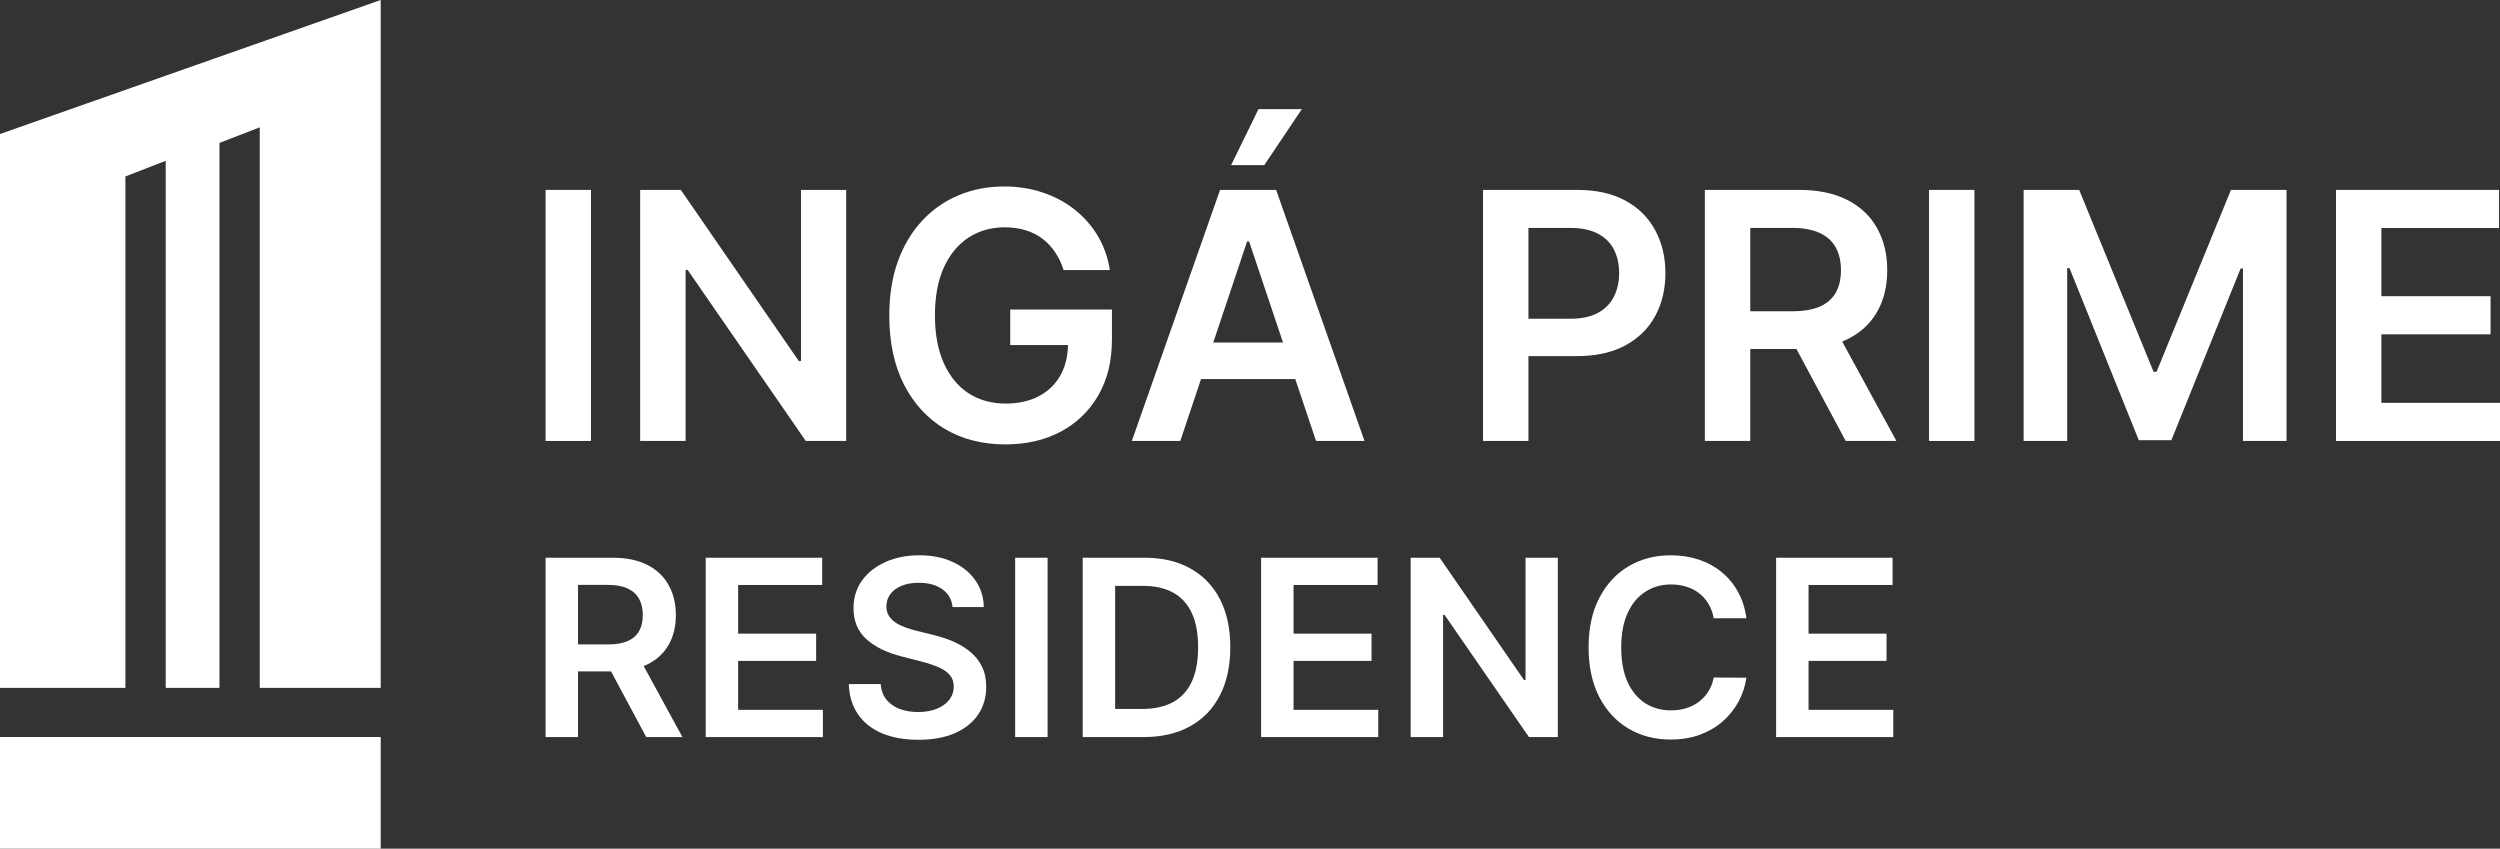 <svg xmlns="http://www.w3.org/2000/svg" width="1031" height="350" viewBox="0 0 1031 350" fill="none"><rect x="0" y="0" width="1031" height="350" fill="#333333" stroke="none"/><path d="M51.718 283.684H0V55.263L157 0V283.684H107.129V52.5L90.506 58.947V283.684H68.341V66.316L51.718 72.763V283.684Z" fill="white"></path><path d="M0 303.947H157V350H0V303.947Z" fill="white"></path><path d="M519.011 45L507.704 68.104H521.383L536.88 45H519.011Z" fill="white"></path><path fill-rule="evenodd" clip-rule="evenodd" d="M466.766 181.854H486.755L495.305 156.323H534.171L542.736 181.854H562.725L526.28 78.316H503.161L466.766 181.854ZM529.117 141.258L515.124 99.549H514.317L500.35 141.258H529.117Z" fill="white"></path><path d="M435.141 104.049C436.622 106.206 437.783 108.65 438.624 111.379H457.705C456.931 106.29 455.299 101.639 452.809 97.426C450.318 93.213 447.138 89.573 443.268 86.506C439.432 83.439 435.04 81.08 430.093 79.428C425.147 77.743 419.813 76.901 414.092 76.901C407.328 76.901 401.068 78.114 395.314 80.541C389.559 82.933 384.545 86.439 380.271 91.056C375.997 95.64 372.666 101.218 370.277 107.79C367.921 114.362 366.743 121.828 366.743 130.186C366.743 141.106 368.745 150.543 372.75 158.497C376.788 166.418 382.391 172.535 389.559 176.849C396.761 181.129 405.123 183.27 414.647 183.27C423.195 183.27 430.766 181.534 437.362 178.062C443.958 174.557 449.141 169.569 452.91 163.098C456.679 156.627 458.563 148.959 458.563 140.095V127.658H416.616V142.319H440.435C440.348 147.067 439.307 151.23 437.312 154.807C435.225 158.514 432.247 161.379 428.377 163.401C424.541 165.423 419.998 166.434 414.748 166.434C408.96 166.434 403.878 165.036 399.504 162.238C395.129 159.407 391.713 155.278 389.256 149.852C386.8 144.426 385.572 137.803 385.572 129.984C385.572 122.232 386.8 115.66 389.256 110.267C391.747 104.841 395.162 100.729 399.504 97.932C403.845 95.134 408.792 93.736 414.344 93.736C417.44 93.736 420.301 94.14 422.926 94.949C425.55 95.724 427.872 96.887 429.892 98.437C431.944 99.987 433.694 101.858 435.141 104.049Z" fill="white"></path><path d="M243.727 181.854V78.316H225V181.854H243.727Z" fill="white"></path><path d="M348.962 78.316V181.854H332.304L283.593 111.329H282.735V181.854H264.007V78.316H280.766L329.427 148.892H330.336V78.316H348.962Z" fill="white"></path><path fill-rule="evenodd" clip-rule="evenodd" d="M611.601 181.854V78.316H650.368C658.31 78.316 664.973 79.799 670.358 82.765C675.776 85.731 679.864 89.809 682.624 94.999C685.417 100.156 686.814 106.02 686.814 112.593C686.814 119.232 685.417 125.131 682.624 130.287C679.831 135.444 675.708 139.505 670.257 142.471C664.805 145.403 658.091 146.869 650.116 146.869H630.328V181.854H611.601ZM647.592 131.45H630.328V93.988H647.491C652.169 93.988 655.988 94.78 658.95 96.365C661.945 97.915 664.149 100.089 665.562 102.886C667.009 105.684 667.733 108.919 667.733 112.593C667.733 116.266 667.009 119.519 665.562 122.35C664.149 125.181 661.961 127.406 659 129.023C656.039 130.641 652.236 131.45 647.592 131.45Z" fill="white"></path><path fill-rule="evenodd" clip-rule="evenodd" d="M703.08 181.854V78.316H741.848C749.789 78.316 756.453 79.698 761.837 82.462C767.255 85.225 771.344 89.101 774.103 94.089C776.896 99.044 778.293 104.824 778.293 111.43C778.293 118.07 776.88 123.833 774.053 128.72C771.26 133.573 767.137 137.331 761.686 139.994C761.047 140.302 760.391 140.592 759.719 140.864L782.079 181.854H761.181L740.864 143.937H721.808V181.854H703.08ZM739.071 128.366H721.808V93.988H738.97C743.648 93.988 747.468 94.679 750.429 96.061C753.39 97.409 755.594 99.398 757.042 102.027C758.489 104.622 759.212 107.756 759.212 111.43C759.212 115.104 758.489 118.204 757.042 120.732C755.628 123.226 753.441 125.13 750.479 126.445C747.518 127.726 743.715 128.366 739.071 128.366Z" fill="white"></path><path d="M814.259 78.316V181.854H795.531V78.316H814.259Z" fill="white"></path><path d="M834.538 78.316H857.456L888.146 153.341H889.358L920.049 78.316H942.966V181.854H924.995V110.722H924.036L895.466 181.551H882.039L853.468 110.571H852.509V181.854H834.538V78.316Z" fill="white"></path><path d="M963.359 181.854V78.316H1030.6V94.039H982.087V122.148H1027.11V137.871H982.087V166.131H1031V181.854H963.359Z" fill="white"></path><path d="M392.84 250.342C392.504 247.188 391.086 244.732 388.586 242.975C386.11 241.218 382.889 240.339 378.923 240.339C376.135 240.339 373.743 240.76 371.748 241.603C369.753 242.445 368.226 243.589 367.169 245.033C366.111 246.478 365.57 248.127 365.546 249.98C365.546 251.521 365.895 252.857 366.592 253.989C367.313 255.12 368.286 256.083 369.512 256.878C370.738 257.648 372.096 258.298 373.587 258.828C375.077 259.357 376.579 259.803 378.094 260.164L385.016 261.897C387.805 262.547 390.485 263.426 393.057 264.533C395.653 265.641 397.972 267.037 400.016 268.722C402.083 270.407 403.717 272.442 404.919 274.825C406.121 277.208 406.722 280.001 406.722 283.203C406.722 287.536 405.616 291.352 403.405 294.65C401.193 297.924 397.996 300.488 393.814 302.342C389.655 304.171 384.62 305.086 378.707 305.086C372.962 305.086 367.974 304.195 363.743 302.414C359.537 300.632 356.244 298.032 353.864 294.614C351.508 291.195 350.234 287.031 350.042 282.12H363.202C363.395 284.695 364.188 286.838 365.582 288.547C366.976 290.256 368.791 291.532 371.027 292.375C373.286 293.218 375.81 293.639 378.598 293.639C381.507 293.639 384.055 293.206 386.242 292.339C388.454 291.448 390.184 290.22 391.434 288.656C392.684 287.067 393.321 285.213 393.345 283.094C393.321 281.169 392.756 279.58 391.651 278.328C390.545 277.052 388.994 275.993 386.999 275.15C385.028 274.283 382.721 273.513 380.077 272.839L371.676 270.672C365.594 269.107 360.787 266.736 357.253 263.558C353.744 260.357 351.989 256.107 351.989 250.811C351.989 246.454 353.167 242.638 355.523 239.364C357.902 236.09 361.135 233.55 365.222 231.744C369.308 229.915 373.935 229 379.103 229C384.343 229 388.934 229.915 392.876 231.744C396.843 233.55 399.955 236.066 402.215 239.292C404.475 242.493 405.64 246.177 405.712 250.342H392.84Z" fill="white"></path><path fill-rule="evenodd" clip-rule="evenodd" d="M225 230.011V303.967H238.377V276.883H251.989L266.5 303.967H281.428L265.456 274.688C265.936 274.494 266.405 274.287 266.861 274.067C270.755 272.165 273.7 269.481 275.695 266.014C277.714 262.523 278.723 258.406 278.723 253.664C278.723 248.945 277.726 244.817 275.731 241.278C273.76 237.715 270.839 234.946 266.969 232.972C263.123 230.998 258.364 230.011 252.691 230.011H225ZM238.377 265.761H250.708C254.025 265.761 256.741 265.304 258.857 264.389C260.972 263.45 262.534 262.09 263.544 260.308C264.577 258.503 265.094 256.288 265.094 253.664C265.094 251.04 264.577 248.801 263.544 246.947C262.51 245.069 260.936 243.649 258.82 242.686C256.705 241.699 253.977 241.206 250.636 241.206H238.377V265.761Z" fill="white"></path><path d="M291.036 303.967V230.011H339.063V241.242H304.413V261.319H336.575V272.55H304.413V292.736H339.351V303.967H291.036Z" fill="white"></path><path d="M432.024 230.011V303.967H418.647V230.011H432.024Z" fill="white"></path><path fill-rule="evenodd" clip-rule="evenodd" d="M471.533 303.967H446.51V230.011H472.037C479.369 230.011 485.667 231.492 490.931 234.453C496.219 237.39 500.281 241.615 503.118 247.128C505.954 252.641 507.372 259.237 507.372 266.917C507.372 274.62 505.942 281.241 503.081 286.778C500.245 292.315 496.147 296.564 490.786 299.525C485.45 302.486 479.032 303.967 471.533 303.967ZM459.886 292.375H470.884C476.028 292.375 480.318 291.436 483.756 289.558C487.193 287.656 489.777 284.828 491.508 281.072C493.238 277.293 494.104 272.574 494.104 266.917C494.104 261.259 493.238 256.565 491.508 252.833C489.777 249.078 487.217 246.273 483.828 244.419C480.462 242.542 476.28 241.603 471.28 241.603H459.886V292.375Z" fill="white"></path><path d="M520.082 303.967V230.011H568.108V241.242H533.459V261.319H565.62V272.55H533.459V292.736H568.397V303.967H520.082Z" fill="white"></path><path d="M642.438 230.011V303.967H630.539L595.745 253.592H595.132V303.967H581.756V230.011H593.726L628.484 280.422H629.133V230.011H642.438Z" fill="white"></path><path d="M720.219 254.964H706.734C706.35 252.749 705.641 250.787 704.607 249.078C703.574 247.344 702.288 245.876 700.749 244.672C699.211 243.469 697.456 242.566 695.485 241.964C693.538 241.338 691.435 241.025 689.175 241.025C685.161 241.025 681.603 242.036 678.503 244.058C675.402 246.056 672.974 248.993 671.219 252.869C669.465 256.721 668.587 261.428 668.587 266.989C668.587 272.646 669.465 277.413 671.219 281.289C672.998 285.141 675.426 288.054 678.503 290.028C681.603 291.978 685.149 292.953 689.139 292.953C691.351 292.953 693.418 292.664 695.341 292.086C697.288 291.484 699.031 290.606 700.569 289.45C702.131 288.294 703.441 286.874 704.499 285.189C705.581 283.504 706.326 281.578 706.734 279.411L720.219 279.483C719.715 282.998 718.621 286.296 716.938 289.378C715.28 292.459 713.104 295.18 710.412 297.539C707.72 299.874 704.571 301.704 700.966 303.028C697.36 304.328 693.358 304.978 688.959 304.978C682.469 304.978 676.676 303.473 671.58 300.464C666.484 297.455 662.47 293.109 659.537 287.428C656.605 281.746 655.138 274.933 655.138 266.989C655.138 259.02 656.617 252.207 659.573 246.55C662.53 240.869 666.556 236.523 671.652 233.514C676.748 230.505 682.517 229 688.959 229C693.069 229 696.891 229.578 700.425 230.733C703.958 231.889 707.107 233.586 709.871 235.825C712.636 238.04 714.907 240.76 716.686 243.986C718.489 247.188 719.667 250.847 720.219 254.964Z" fill="white"></path><path d="M732.469 230.011H780.496V241.242H745.846V261.319H778.008V272.55H745.846V292.736H780.784V303.967H732.469V230.011Z" fill="white"></path></svg>